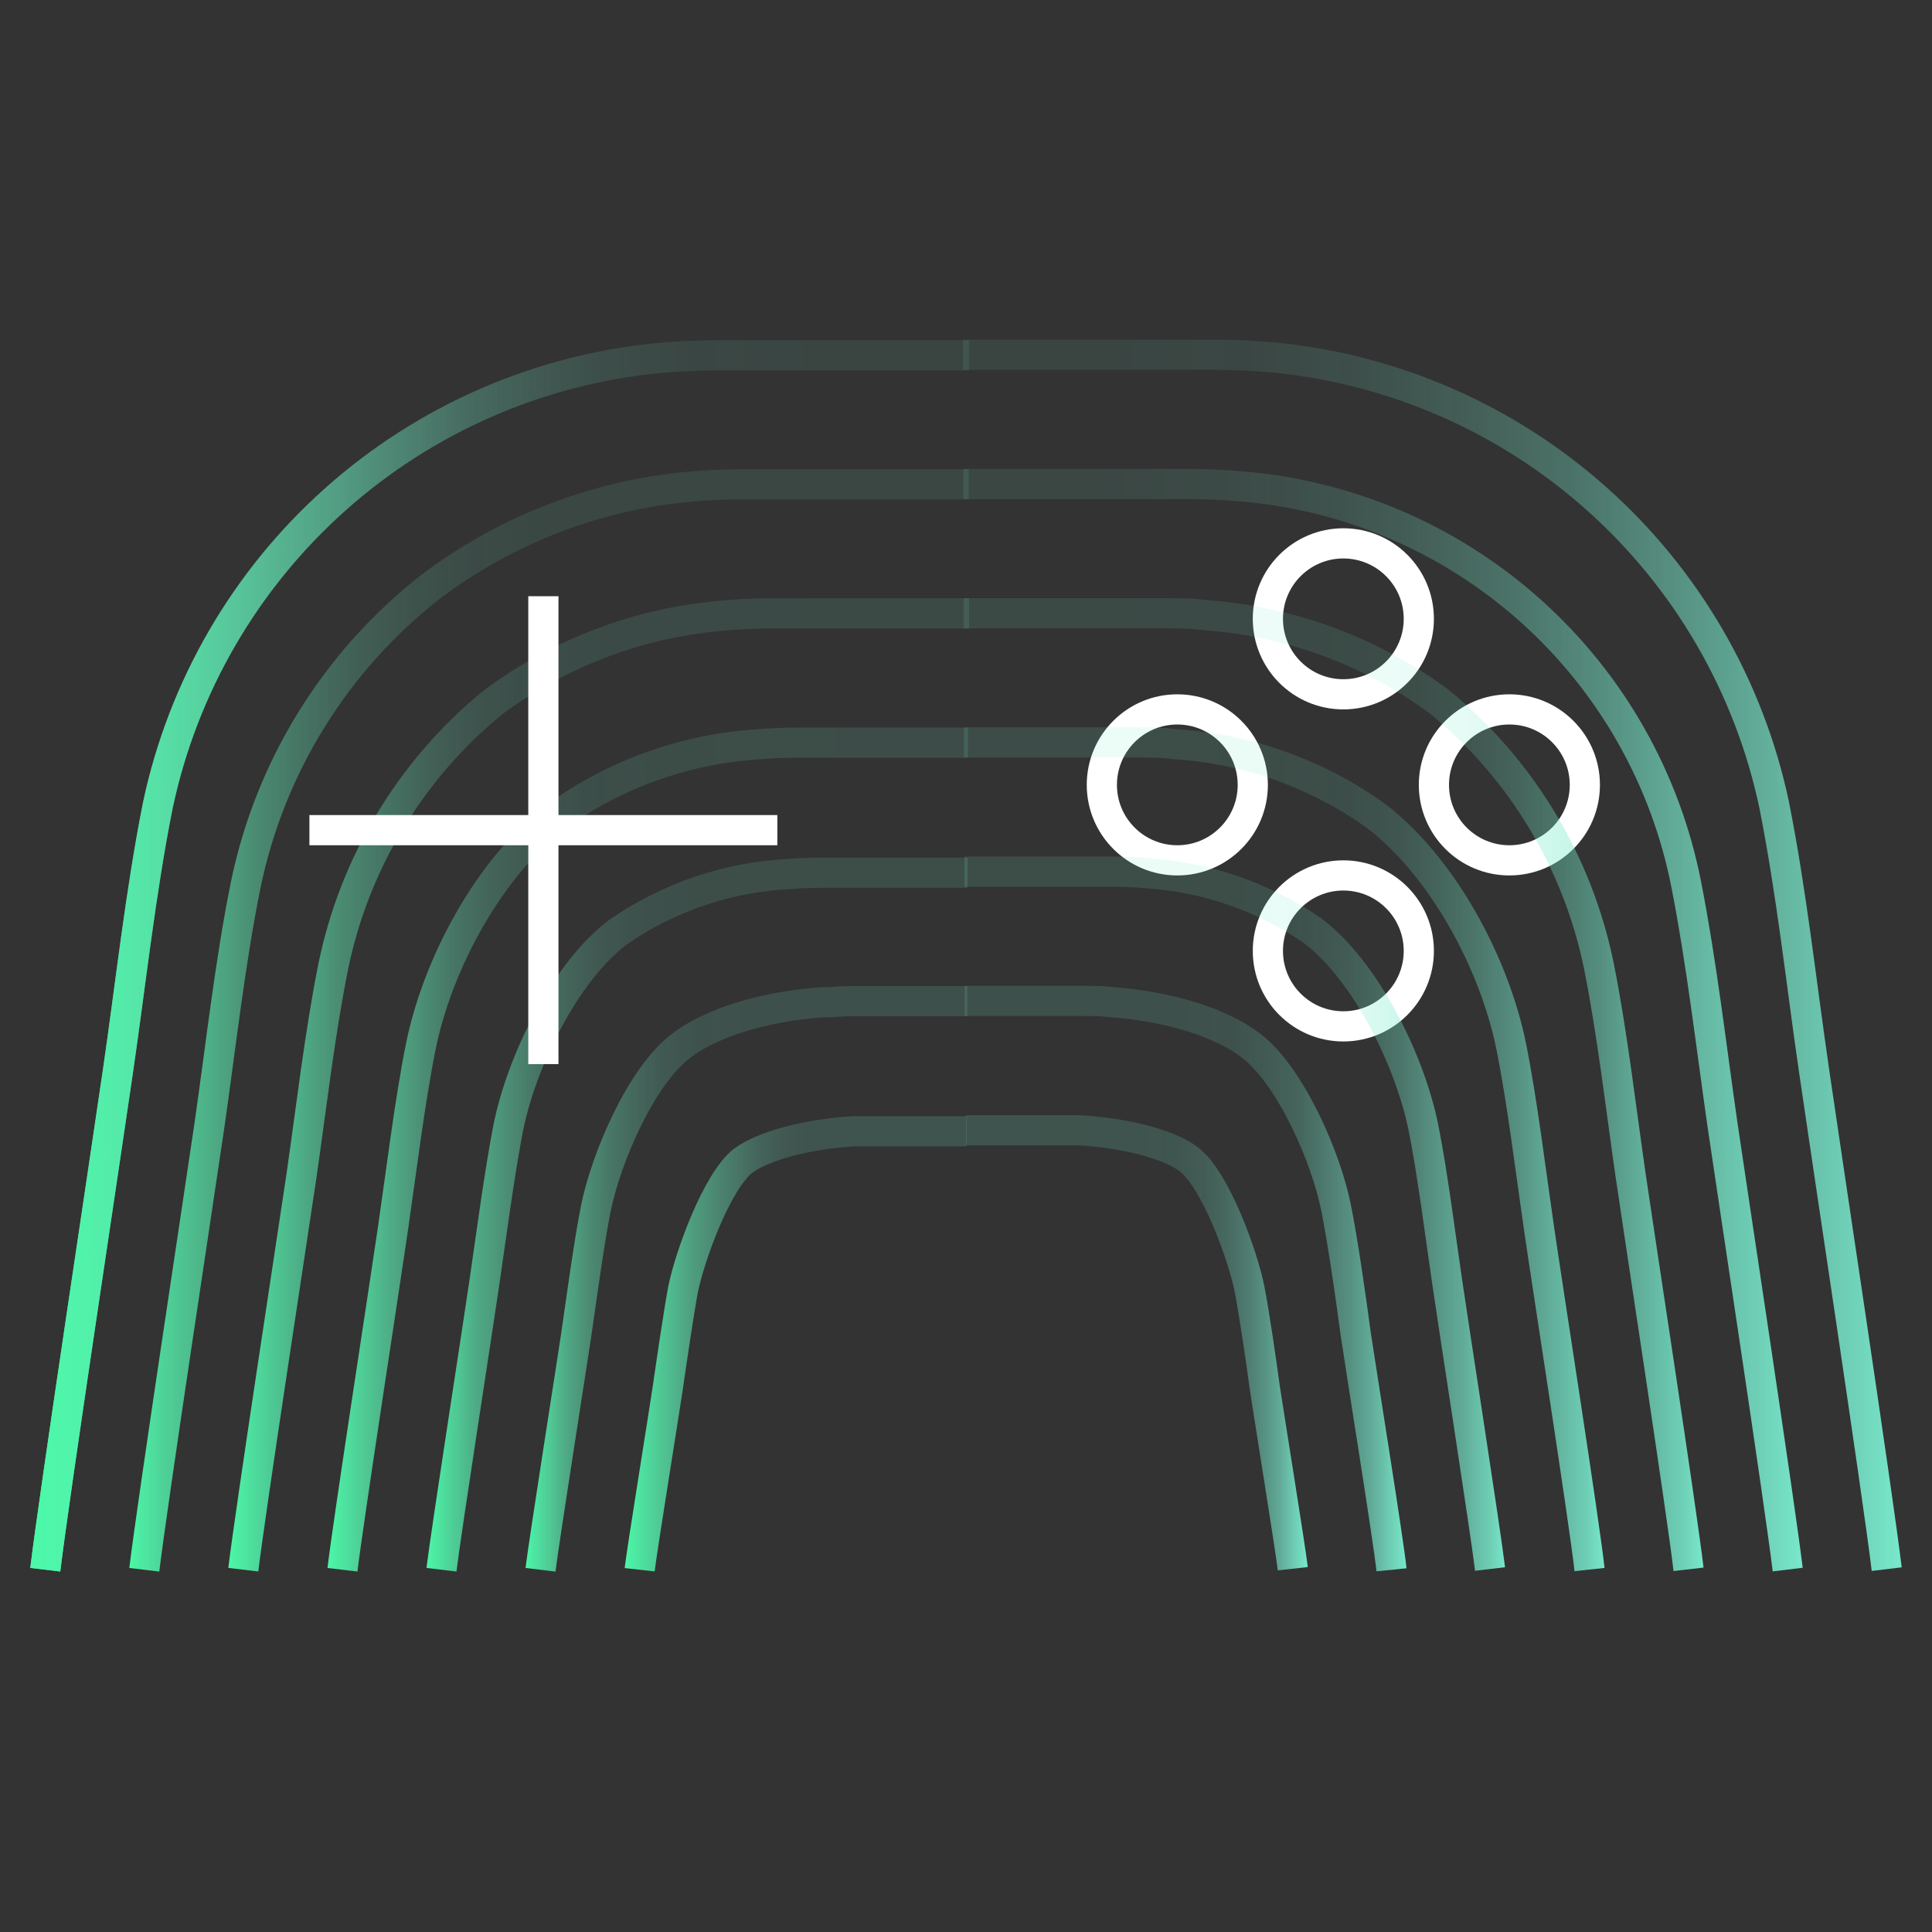 <svg width="80" height="80" viewBox="0 0 80 80" fill="none" xmlns="http://www.w3.org/2000/svg">
<rect x="0" y="0" width="80" height="80" fill="#333333" stroke="none"/>
<g clip-path="url(#clip0_4526_6798)">
<path d="M1.875 64.998C2.25 61.873 4.431 47.498 4.881 44.373C5.419 40.692 5.812 36.98 6.537 33.342C7.574 28.448 10.146 24.013 13.878 20.683C17.61 17.352 22.308 15.299 27.288 14.823C28.1 14.748 28.919 14.717 29.731 14.711C33.194 14.711 36.663 14.711 40.125 14.711" stroke="url(#paint0_linear_4526_6798)" stroke-width="1.25" stroke-miterlimit="10"/>
<path d="M5.975 65.001C6.306 62.245 8.281 49.282 8.681 46.538C9.144 43.313 9.525 39.857 10.169 36.669C11.171 31.768 13.885 27.384 17.825 24.301C20.965 21.927 24.71 20.486 28.631 20.145C29.356 20.082 30.088 20.051 30.813 20.051C33.938 20.051 37.063 20.051 40.113 20.051" stroke="url(#paint1_linear_4526_6798)" stroke-width="1.25" stroke-miterlimit="10"/>
<path d="M10.075 64.998C10.356 62.636 12.131 51.067 12.475 48.748C12.875 45.986 13.244 42.78 13.794 40.048C14.67 35.737 17.011 31.862 20.419 29.08C23.21 27.003 26.532 25.758 30 25.486C30.625 25.43 31.288 25.398 31.925 25.398C34.694 25.398 37.45 25.398 40.125 25.398" stroke="url(#paint2_linear_4526_6798)" stroke-width="1.25" stroke-miterlimit="10"/>
<path d="M14.181 65C14.412 63.031 15.987 52.862 16.269 50.894C16.606 48.594 16.962 45.638 17.419 43.362C18.119 39.875 20.281 35.894 23.044 33.8C25.469 32.057 28.333 31.027 31.312 30.825C31.862 30.781 32.425 30.756 32.981 30.75H40.081" stroke="url(#paint3_linear_4526_6798)" stroke-width="1.25" stroke-miterlimit="10"/>
<path d="M18.281 64.999C18.469 63.424 19.837 54.649 20.062 53.074C20.331 51.237 20.688 48.531 21.044 46.712C21.6 43.918 23.419 40.224 25.606 38.587C27.686 37.15 30.125 36.321 32.65 36.193C33.119 36.156 33.594 36.137 34.062 36.137C36.131 36.137 38.175 36.137 40.062 36.137" stroke="url(#paint4_linear_4526_6798)" stroke-width="1.25" stroke-miterlimit="10"/>
<path d="M22.381 65.001C22.525 63.819 23.688 56.438 23.863 55.257C24.063 53.882 24.394 51.426 24.669 50.057C25.088 47.963 26.544 44.557 28.2 43.307C29.488 42.319 31.681 41.676 33.994 41.507C34.375 41.507 34.763 41.463 35.144 41.457H40.05" stroke="url(#paint5_linear_4526_6798)" stroke-width="1.25" stroke-miterlimit="10"/>
<path d="M26.487 65C26.575 64.213 27.544 58.225 27.656 57.438C27.787 56.519 28.112 54.312 28.281 53.406C28.562 52.006 29.694 48.894 30.781 48.056C31.644 47.431 33.437 46.962 35.319 46.844C35.619 46.844 35.944 46.844 36.212 46.844C37.587 46.844 38.925 46.844 40.019 46.844" stroke="url(#paint6_linear_4526_6798)" stroke-width="1.25" stroke-miterlimit="10"/>
<path d="M22.5 24.688V44.062" stroke="white" stroke-width="1.25" stroke-miterlimit="10"/>
<path d="M12.812 34.375H32.188" stroke="white" stroke-width="1.25" stroke-miterlimit="10"/>
<path d="M48.75 35.625C50.476 35.625 51.875 34.226 51.875 32.5C51.875 30.774 50.476 29.375 48.75 29.375C47.024 29.375 45.625 30.774 45.625 32.5C45.625 34.226 47.024 35.625 48.75 35.625Z" stroke="white" stroke-width="1.25" stroke-miterlimit="10"/>
<path d="M62.5 35.625C64.226 35.625 65.625 34.226 65.625 32.5C65.625 30.774 64.226 29.375 62.5 29.375C60.774 29.375 59.375 30.774 59.375 32.5C59.375 34.226 60.774 35.625 62.5 35.625Z" stroke="white" stroke-width="1.25" stroke-miterlimit="10"/>
<path d="M55.625 42.5C57.351 42.5 58.75 41.101 58.75 39.375C58.75 37.649 57.351 36.25 55.625 36.25C53.899 36.25 52.5 37.649 52.5 39.375C52.5 41.101 53.899 42.5 55.625 42.5Z" stroke="white" stroke-width="1.25" stroke-miterlimit="10"/>
<path d="M55.625 28.75C57.351 28.75 58.75 27.351 58.75 25.625C58.75 23.899 57.351 22.5 55.625 22.5C53.899 22.5 52.5 23.899 52.5 25.625C52.5 27.351 53.899 28.75 55.625 28.75Z" stroke="white" stroke-width="1.25" stroke-miterlimit="10"/>
<path d="M1.875 64.998C2.25 61.873 4.431 47.498 4.881 44.373C5.419 40.692 5.812 36.98 6.537 33.342C7.574 28.448 10.146 24.013 13.878 20.683C17.61 17.352 22.308 15.299 27.288 14.823C28.1 14.748 28.919 14.717 29.731 14.711C33.194 14.711 36.663 14.711 40.125 14.711" stroke="url(#paint7_linear_4526_6798)" stroke-width="1.25" stroke-miterlimit="10"/>
<path d="M39.875 14.688C43.337 14.688 46.806 14.688 50.269 14.688C51.081 14.688 51.9 14.725 52.712 14.8C57.692 15.276 62.39 17.328 66.122 20.659C69.854 23.99 72.426 28.425 73.462 33.319C74.187 36.956 74.581 40.669 75.119 44.35C75.569 47.475 77.75 61.85 78.125 64.975" stroke="url(#paint8_linear_4526_6798)" stroke-width="1.25" stroke-miterlimit="10"/>
<path d="M39.888 20.043C42.962 20.043 46.069 20.043 49.187 20.043C49.912 20.043 50.644 20.074 51.369 20.137C55.828 20.497 60.047 22.308 63.381 25.292C66.715 28.276 68.98 32.269 69.831 36.662C70.456 39.849 70.856 43.306 71.319 46.531C71.719 49.274 73.694 62.237 74.025 64.993" stroke="url(#paint9_linear_4526_6798)" stroke-width="1.25" stroke-miterlimit="10"/>
<path d="M39.906 25.395C42.581 25.395 45.337 25.395 48.106 25.395C48.731 25.395 49.356 25.395 50.031 25.482C53.486 25.75 56.795 26.985 59.581 29.044C62.987 31.823 65.328 35.694 66.206 40.001C66.756 42.732 67.125 45.938 67.525 48.701C67.869 51.051 69.644 62.62 69.919 64.982" stroke="url(#paint10_linear_4526_6798)" stroke-width="1.25" stroke-miterlimit="10"/>
<path d="M39.919 30.742H47.019C47.575 30.742 48.138 30.742 48.688 30.817C51.678 31.013 54.553 32.044 56.988 33.792C59.719 35.886 61.881 39.867 62.581 43.355C63.038 45.63 63.394 48.586 63.731 50.886C64.013 52.855 65.606 63.023 65.819 64.992" stroke="url(#paint11_linear_4526_6798)" stroke-width="1.25" stroke-miterlimit="10"/>
<path d="M39.938 36.094C41.812 36.094 43.869 36.094 45.938 36.094C46.406 36.094 46.881 36.094 47.35 36.15C49.87 36.285 52.302 37.118 54.375 38.556C56.562 40.225 58.381 43.919 58.938 46.681C59.306 48.5 59.65 51.206 59.919 53.044C60.144 54.619 61.513 63.394 61.7 64.969" stroke="url(#paint12_linear_4526_6798)" stroke-width="1.25" stroke-miterlimit="10"/>
<path d="M39.95 41.445H44.856C45.237 41.445 45.625 41.445 46.006 41.495C48.319 41.664 50.513 42.308 51.8 43.295C53.438 44.545 54.925 47.952 55.331 50.045C55.606 51.414 55.956 53.87 56.138 55.245C56.312 56.439 57.5 63.82 57.619 65.002" stroke="url(#paint13_linear_4526_6798)" stroke-width="1.25" stroke-miterlimit="10"/>
<path d="M40 46.801C41.094 46.801 42.431 46.801 43.806 46.801C44.1 46.801 44.4 46.801 44.7 46.801C46.575 46.919 48.375 47.357 49.237 48.013C50.325 48.851 51.456 51.963 51.737 53.363C51.919 54.27 52.244 56.488 52.362 57.395C52.475 58.182 53.444 64.169 53.531 64.957" stroke="url(#paint14_linear_4526_6798)" stroke-width="1.25" stroke-miterlimit="10"/>
</g>
<defs>
<linearGradient id="paint0_linear_4526_6798" x1="1.256" y1="39.567" x2="40.125" y2="39.567" gradientUnits="userSpaceOnUse">
<stop stop-color="#4BF8A7"/>
<stop offset="0.07" stop-color="#54F5AE" stop-opacity="0.83"/>
<stop offset="0.16" stop-color="#5EF2B6" stop-opacity="0.64"/>
<stop offset="0.26" stop-color="#66EEBC" stop-opacity="0.47"/>
<stop offset="0.36" stop-color="#6CECC0" stop-opacity="0.34"/>
<stop offset="0.47" stop-color="#72EAC5" stop-opacity="0.23"/>
<stop offset="0.58" stop-color="#75E9C9" stop-opacity="0.16"/>
<stop offset="0.7" stop-color="#77E8CB" stop-opacity="0.11"/>
<stop offset="0.84" stop-color="#78E8CB" stop-opacity="0.1"/>
</linearGradient>
<linearGradient id="paint1_linear_4526_6798" x1="5.356" y1="42.245" x2="40.113" y2="42.245" gradientUnits="userSpaceOnUse">
<stop stop-color="#4BF8A7"/>
<stop offset="0.04" stop-color="#54F5AE" stop-opacity="0.82"/>
<stop offset="0.1" stop-color="#5CF2B4" stop-opacity="0.63"/>
<stop offset="0.15" stop-color="#64EFB9" stop-opacity="0.47"/>
<stop offset="0.21" stop-color="#69EDBE" stop-opacity="0.34"/>
<stop offset="0.27" stop-color="#6FEBC1" stop-opacity="0.24"/>
<stop offset="0.34" stop-color="#72EAC5" stop-opacity="0.17"/>
<stop offset="0.41" stop-color="#73E9C7" stop-opacity="0.13"/>
<stop offset="0.51" stop-color="#74E9C7" stop-opacity="0.11"/>
<stop offset="0.84" stop-color="#78E8CB" stop-opacity="0.11"/>
</linearGradient>
<linearGradient id="paint2_linear_4526_6798" x1="9.456" y1="44.917" x2="40.094" y2="44.917" gradientUnits="userSpaceOnUse">
<stop stop-color="#4BF8A7"/>
<stop offset="0.05" stop-color="#54F4AF" stop-opacity="0.81"/>
<stop offset="0.1" stop-color="#5CF2B5" stop-opacity="0.63"/>
<stop offset="0.15" stop-color="#64EFBA" stop-opacity="0.47"/>
<stop offset="0.21" stop-color="#69EDC0" stop-opacity="0.35"/>
<stop offset="0.27" stop-color="#6FEBC3" stop-opacity="0.25"/>
<stop offset="0.33" stop-color="#72EAC7" stop-opacity="0.18"/>
<stop offset="0.41" stop-color="#73E9C8" stop-opacity="0.14"/>
<stop offset="0.51" stop-color="#74E9C8" stop-opacity="0.13"/>
<stop offset="0.84" stop-color="#78E8CB" stop-opacity="0.13"/>
</linearGradient>
<linearGradient id="paint3_linear_4526_6798" x1="13.556" y1="47.594" x2="40.081" y2="47.594" gradientUnits="userSpaceOnUse">
<stop stop-color="#4BF8A7"/>
<stop offset="0.05" stop-color="#55F4AE" stop-opacity="0.81"/>
<stop offset="0.1" stop-color="#5EF2B6" stop-opacity="0.63"/>
<stop offset="0.15" stop-color="#65EFBB" stop-opacity="0.48"/>
<stop offset="0.2" stop-color="#6AEDC0" stop-opacity="0.35"/>
<stop offset="0.26" stop-color="#70EBC3" stop-opacity="0.26"/>
<stop offset="0.33" stop-color="#73EAC7" stop-opacity="0.19"/>
<stop offset="0.4" stop-color="#74E9C8" stop-opacity="0.15"/>
<stop offset="0.51" stop-color="#75E9C9" stop-opacity="0.14"/>
<stop offset="0.84" stop-color="#78E8CB" stop-opacity="0.14"/>
</linearGradient>
<linearGradient id="paint4_linear_4526_6798" x1="17.663" y1="50.268" x2="40.062" y2="50.268" gradientUnits="userSpaceOnUse">
<stop stop-color="#4BF8A7"/>
<stop offset="0.05" stop-color="#55F4AF" stop-opacity="0.8"/>
<stop offset="0.09" stop-color="#5EF2B6" stop-opacity="0.63"/>
<stop offset="0.15" stop-color="#65EFBC" stop-opacity="0.48"/>
<stop offset="0.2" stop-color="#6BEDC0" stop-opacity="0.36"/>
<stop offset="0.26" stop-color="#71EBC4" stop-opacity="0.27"/>
<stop offset="0.32" stop-color="#74EAC8" stop-opacity="0.2"/>
<stop offset="0.4" stop-color="#75E9C9" stop-opacity="0.16"/>
<stop offset="0.51" stop-color="#76E9C9" stop-opacity="0.15"/>
<stop offset="0.84" stop-color="#78E8CB" stop-opacity="0.15"/>
</linearGradient>
<linearGradient id="paint5_linear_4526_6798" x1="21.763" y1="52.951" x2="40.05" y2="52.951" gradientUnits="userSpaceOnUse">
<stop stop-color="#4BF8A9" stop-opacity="0.99"/>
<stop offset="0.05" stop-color="#56F4AF" stop-opacity="0.8"/>
<stop offset="0.09" stop-color="#5FF1B6" stop-opacity="0.63"/>
<stop offset="0.14" stop-color="#66EEBB" stop-opacity="0.48"/>
<stop offset="0.19" stop-color="#6BECC0" stop-opacity="0.37"/>
<stop offset="0.25" stop-color="#71EAC3" stop-opacity="0.28"/>
<stop offset="0.31" stop-color="#74E9C7" stop-opacity="0.21"/>
<stop offset="0.39" stop-color="#75E8C9" stop-opacity="0.17"/>
<stop offset="0.51" stop-color="#76E8C9" stop-opacity="0.16"/>
<stop offset="0.84" stop-color="#78E8CB" stop-opacity="0.16"/>
</linearGradient>
<linearGradient id="paint6_linear_4526_6798" x1="25.862" y1="55.625" x2="40.031" y2="55.625" gradientUnits="userSpaceOnUse">
<stop stop-color="#4BF8A7"/>
<stop offset="0.1" stop-color="#57F4B1" stop-opacity="0.78"/>
<stop offset="0.2" stop-color="#63EFBA" stop-opacity="0.56"/>
<stop offset="0.3" stop-color="#6CECC0" stop-opacity="0.4"/>
<stop offset="0.39" stop-color="#73EAC7" stop-opacity="0.27"/>
<stop offset="0.47" stop-color="#77E8CA" stop-opacity="0.2"/>
<stop offset="0.53" stop-color="#78E8CB" stop-opacity="0.18"/>
</linearGradient>
<linearGradient id="paint7_linear_4526_6798" x1="1.256" y1="39.567" x2="40.125" y2="39.567" gradientUnits="userSpaceOnUse">
<stop stop-color="#4BF8A7"/>
<stop offset="0.04" stop-color="#50F6AB" stop-opacity="0.9"/>
<stop offset="0.16" stop-color="#5CF2B4" stop-opacity="0.63"/>
<stop offset="0.27" stop-color="#66EEBC" stop-opacity="0.4"/>
<stop offset="0.37" stop-color="#6EECC4" stop-opacity="0.23"/>
<stop offset="0.46" stop-color="#74E9C7" stop-opacity="0.1"/>
<stop offset="0.55" stop-color="#77E8CA" stop-opacity="0.03"/>
<stop offset="0.61" stop-color="#78E8CB" stop-opacity="0"/>
</linearGradient>
<linearGradient id="paint8_linear_4526_6798" x1="78.744" y1="39.569" x2="39.875" y2="39.569" gradientUnits="userSpaceOnUse">
<stop stop-color="#78E8CB"/>
<stop offset="0.05" stop-color="#78E8CB" stop-opacity="0.88"/>
<stop offset="0.15" stop-color="#78E8CB" stop-opacity="0.67"/>
<stop offset="0.25" stop-color="#78E8CB" stop-opacity="0.5"/>
<stop offset="0.35" stop-color="#78E8CB" stop-opacity="0.35"/>
<stop offset="0.46" stop-color="#78E8CB" stop-opacity="0.24"/>
<stop offset="0.57" stop-color="#78E8CB" stop-opacity="0.16"/>
<stop offset="0.69" stop-color="#78E8CB" stop-opacity="0.11"/>
<stop offset="0.84" stop-color="#78E8CB" stop-opacity="0.1"/>
</linearGradient>
<linearGradient id="paint9_linear_4526_6798" x1="74.644" y1="42.243" x2="39.888" y2="42.243" gradientUnits="userSpaceOnUse">
<stop stop-color="#78E8CB"/>
<stop offset="0.05" stop-color="#78E8CB" stop-opacity="0.87"/>
<stop offset="0.15" stop-color="#78E8CB" stop-opacity="0.67"/>
<stop offset="0.24" stop-color="#78E8CB" stop-opacity="0.5"/>
<stop offset="0.34" stop-color="#78E8CB" stop-opacity="0.36"/>
<stop offset="0.45" stop-color="#78E8CB" stop-opacity="0.25"/>
<stop offset="0.56" stop-color="#78E8CB" stop-opacity="0.17"/>
<stop offset="0.69" stop-color="#78E8CB" stop-opacity="0.13"/>
<stop offset="0.84" stop-color="#78E8CB" stop-opacity="0.11"/>
</linearGradient>
<linearGradient id="paint10_linear_4526_6798" x1="70.544" y1="44.919" x2="39.906" y2="44.919" gradientUnits="userSpaceOnUse">
<stop stop-color="#78E8CB"/>
<stop offset="0.03" stop-color="#77E8CB" stop-opacity="0.86"/>
<stop offset="0.09" stop-color="#76E8CA" stop-opacity="0.67"/>
<stop offset="0.14" stop-color="#76E9C9" stop-opacity="0.5"/>
<stop offset="0.2" stop-color="#75E9C9" stop-opacity="0.36"/>
<stop offset="0.26" stop-color="#75E9C9" stop-opacity="0.26"/>
<stop offset="0.33" stop-color="#74E9C8" stop-opacity="0.18"/>
<stop offset="0.4" stop-color="#74E9C8" stop-opacity="0.14"/>
<stop offset="0.51" stop-color="#74E9C8" stop-opacity="0.13"/>
<stop offset="0.84" stop-color="#78E8CB" stop-opacity="0.13"/>
</linearGradient>
<linearGradient id="paint11_linear_4526_6798" x1="66.438" y1="47.592" x2="39.919" y2="47.592" gradientUnits="userSpaceOnUse">
<stop stop-color="#78E8CB"/>
<stop offset="0.03" stop-color="#77E8CB" stop-opacity="0.85"/>
<stop offset="0.09" stop-color="#77E8CA" stop-opacity="0.66"/>
<stop offset="0.14" stop-color="#76E9CB" stop-opacity="0.5"/>
<stop offset="0.2" stop-color="#76E9C9" stop-opacity="0.37"/>
<stop offset="0.26" stop-color="#75E9CA" stop-opacity="0.27"/>
<stop offset="0.32" stop-color="#75E9C9" stop-opacity="0.19"/>
<stop offset="0.4" stop-color="#75E9C9" stop-opacity="0.15"/>
<stop offset="0.51" stop-color="#75E9C9" stop-opacity="0.14"/>
<stop offset="0.84" stop-color="#78E8CB" stop-opacity="0.14"/>
</linearGradient>
<linearGradient id="paint12_linear_4526_6798" x1="62.337" y1="50.269" x2="39.938" y2="50.269" gradientUnits="userSpaceOnUse">
<stop stop-color="#78E8CB"/>
<stop offset="0.03" stop-color="#78E8CA" stop-opacity="0.85"/>
<stop offset="0.08" stop-color="#77E8CB" stop-opacity="0.66"/>
<stop offset="0.14" stop-color="#77E9CA" stop-opacity="0.5"/>
<stop offset="0.19" stop-color="#77E9CA" stop-opacity="0.37"/>
<stop offset="0.25" stop-color="#76E9C9" stop-opacity="0.27"/>
<stop offset="0.32" stop-color="#76E9C9" stop-opacity="0.2"/>
<stop offset="0.39" stop-color="#76E9C9" stop-opacity="0.16"/>
<stop offset="0.51" stop-color="#76E9C9" stop-opacity="0.15"/>
<stop offset="0.84" stop-color="#78E8CB" stop-opacity="0.15"/>
</linearGradient>
<linearGradient id="paint13_linear_4526_6798" x1="58.237" y1="52.952" x2="39.95" y2="52.952" gradientUnits="userSpaceOnUse">
<stop stop-color="#78E8CB"/>
<stop offset="0.04" stop-color="#78E8CA" stop-opacity="0.84"/>
<stop offset="0.08" stop-color="#77E8CB" stop-opacity="0.66"/>
<stop offset="0.13" stop-color="#77E8CA" stop-opacity="0.51"/>
<stop offset="0.19" stop-color="#77E8CA" stop-opacity="0.38"/>
<stop offset="0.24" stop-color="#76E8C9" stop-opacity="0.28"/>
<stop offset="0.31" stop-color="#76E8C9" stop-opacity="0.22"/>
<stop offset="0.39" stop-color="#76E8C9" stop-opacity="0.17"/>
<stop offset="0.51" stop-color="#76E8C9" stop-opacity="0.16"/>
<stop offset="0.84" stop-color="#78E8CB" stop-opacity="0.16"/>
</linearGradient>
<linearGradient id="paint14_linear_4526_6798" x1="54.138" y1="55.626" x2="39.969" y2="55.626" gradientUnits="userSpaceOnUse">
<stop stop-color="#78E8CB"/>
<stop offset="0.04" stop-color="#78E8CB" stop-opacity="0.84"/>
<stop offset="0.08" stop-color="#78E8CA" stop-opacity="0.66"/>
<stop offset="0.13" stop-color="#77E8CB" stop-opacity="0.51"/>
<stop offset="0.18" stop-color="#77E8CB" stop-opacity="0.39"/>
<stop offset="0.24" stop-color="#77E8CA" stop-opacity="0.29"/>
<stop offset="0.3" stop-color="#77E8CA" stop-opacity="0.23"/>
<stop offset="0.38" stop-color="#77E8CA" stop-opacity="0.19"/>
<stop offset="0.51" stop-color="#77E8CA" stop-opacity="0.18"/>
<stop offset="0.84" stop-color="#78E8CB" stop-opacity="0.18"/>
</linearGradient>
<clipPath id="clip0_4526_6798">
<rect width="80" height="80" fill="white"/>
</clipPath>
</defs>
</svg>
